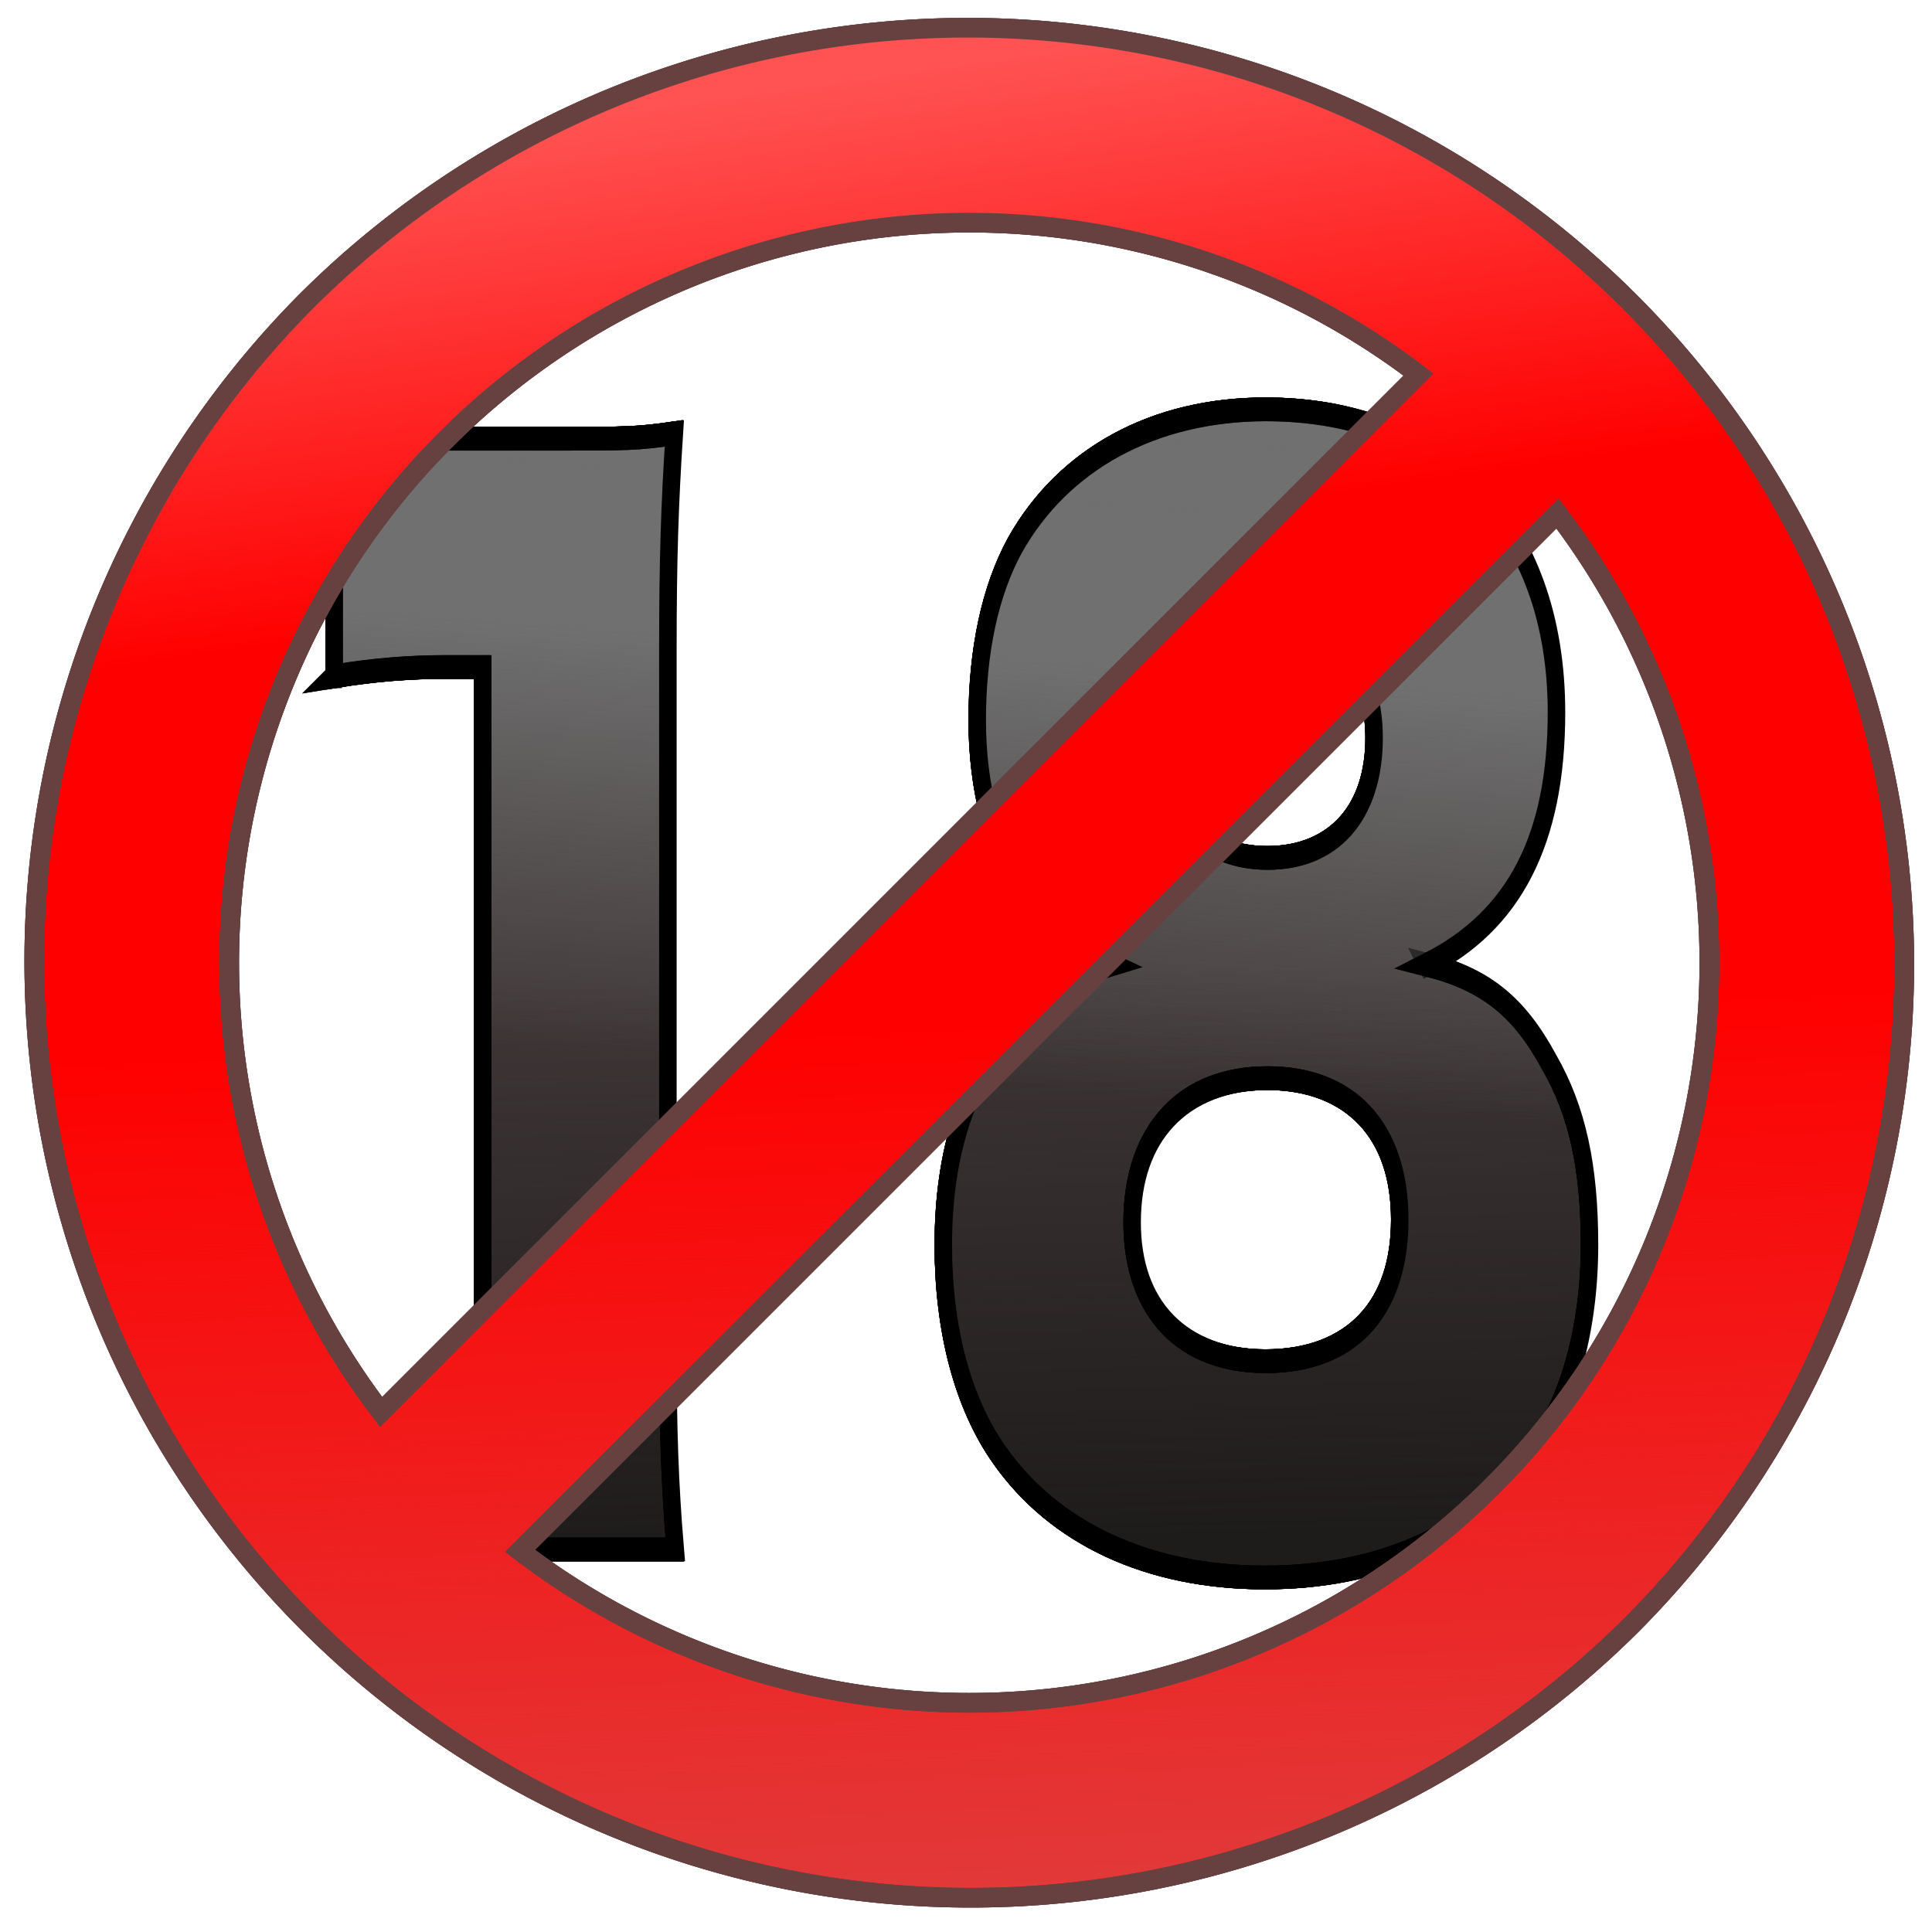 <svg xmlns="http://www.w3.org/2000/svg" xmlns:xlink="http://www.w3.org/1999/xlink" viewBox="-144 -144 295 295" width="295" height="295"><defs><linearGradient y2="116.176" x2="-30.185" y1="242.471" x1="-28.013" gradientUnits="userSpaceOnUse" id="h" xlink:href="#c"/><linearGradient id="d"><stop offset="0" stop-color="#707070"/><stop offset="1" stop-color="#707070" stop-opacity="0"/></linearGradient><linearGradient id="b"><stop offset="0" stop-color="#ff5252"/><stop offset="1" stop-color="#ff5252" stop-opacity="0"/></linearGradient><linearGradient id="a"><stop offset="0" stop-color="#e13b3b"/><stop offset="1" stop-color="#e13b3b" stop-opacity="0"/></linearGradient><linearGradient gradientUnits="userSpaceOnUse" y2="11.218" x2="2.12" y1="104.412" x1="103.155" id="p" xlink:href="#a" gradientTransform="rotate(45 -1.621 6.328)"/><linearGradient gradientUnits="userSpaceOnUse" y2="-53.5" x2="-38.437" y1="-97.509" x1="-97.04" id="q" xlink:href="#b" gradientTransform="rotate(45 -1.621 6.328)"/><linearGradient gradientUnits="userSpaceOnUse" y2="116.176" x2="-30.185" y1="242.471" x1="-28.013" id="e" xlink:href="#c"/><linearGradient y2="116.176" x2="-30.185" y1="242.471" x1="-28.013" gradientUnits="userSpaceOnUse" id="g" xlink:href="#c"/><linearGradient id="c"><stop offset="0" stop-color="#1e1b1b"/><stop offset="1" stop-color="#1e1b1b" stop-opacity="0"/></linearGradient><linearGradient y2="116.176" x2="-30.185" y1="242.471" x1="-28.013" gradientUnits="userSpaceOnUse" id="f" xlink:href="#c"/><linearGradient y2="116.176" x2="-30.185" y1="242.471" x1="-28.013" gradientUnits="userSpaceOnUse" id="i" xlink:href="#c"/><linearGradient y2="116.176" x2="-30.185" y1="242.471" x1="-28.013" gradientUnits="userSpaceOnUse" id="j" xlink:href="#c"/><linearGradient y2="11.227" x2="8.663" y1="-83.049" x1="13.424" gradientUnits="userSpaceOnUse" id="l" xlink:href="#d"/><linearGradient y2="11.227" x2="8.663" y1="-83.049" x1="13.424" gradientUnits="userSpaceOnUse" id="m" xlink:href="#d"/><linearGradient y2="11.227" x2="8.663" y1="-83.049" x1="13.424" gradientUnits="userSpaceOnUse" id="k" xlink:href="#d"/><linearGradient gradientTransform="translate(-880.548 -120.958)" y2="11.227" x2="8.663" y1="-83.049" x1="13.424" gradientUnits="userSpaceOnUse" id="n" xlink:href="#d"/><linearGradient gradientTransform="translate(-880.548 -120.958)" y2="11.227" x2="8.663" y1="-83.049" x1="13.424" gradientUnits="userSpaceOnUse" id="o" xlink:href="#d"/></defs><g style="line-height:125%" font-weight="800" font-size="297.142" font-family="Hiragino Kaku Gothic Std" letter-spacing="0" word-spacing="0" fill="#231b1b" stroke="#000" stroke-width="5.276"><g fill="#403737"><g style="line-height:125%"><path d="M-131.559-75.353c13.074-1.486 24.663-2.08 36.251-2.08h11.886V74.11c0 17.234-.594 31.2-2.377 44.868h64.777c-1.783-14.56-2.377-27.04-2.377-44.868V-81.593c0-19.611.594-32.091 2.08-47.84-11.886 1.189-15.749 1.189-36.846 1.189h-37.737c-17.234 0-24.96-.297-35.657-2.08v54.971zM222.775-11.17c28.228-9.806 41.897-27.932 41.897-56.16 0-41.303-36.549-67.451-94.195-67.451-36.25 0-65.668 10.994-81.416 30.308-8.023 10.103-12.183 23.474-12.183 38.926 0 14.857 5.051 28.228 14.263 38.034 7.13 8.023 13.965 11.588 28.822 16.343-14.262 2.971-21.988 6.537-31.2 13.668-15.154 11.886-22.88 28.229-22.88 48.732 0 18.72 6.24 35.062 18.126 46.65 17.829 17.532 48.434 27.338 86.171 27.338 37.143 0 67.452-9.211 85.577-26.446C268.534 86.887 275.37 69.95 275.37 51.23c0-17.235-3.863-29.715-13.075-40.709-9.805-12.48-20.8-18.423-39.52-21.691zm-52-76.663c21.394 0 34.765 10.103 34.765 26.149 0 16.64-13.074 26.742-34.468 26.742-21.692 0-35.36-10.4-35.36-26.742 0-16.046 13.668-26.149 35.063-26.149zm.297 101.92c26.743 0 42.788 11.588 42.788 31.497 0 19.908-15.748 31.497-43.383 31.497-27.04 0-43.382-11.589-43.382-30.903 0-19.908 16.64-32.091 43.977-32.091z" style="-inkscape-font-specification:'Hiragino Kaku Gothic Std Ultra-Bold'" transform="matrix(.471 0 0 .686 -31.094 10.967)"/></g><path style="-inkscape-font-specification:'Hiragino Kaku Gothic Std Ultra-Bold'" d="M-198.895 49.163c13.074-1.486 24.663-2.08 36.251-2.08h11.886v151.542c0 17.234-.594 31.2-2.377 44.869h64.777c-1.783-14.56-2.377-27.04-2.377-44.869V42.923c0-19.612.594-32.092 2.08-47.84-11.886 1.188-15.749 1.188-36.846 1.188h-37.737c-17.234 0-24.96-.297-35.657-2.08v54.972zM155.439 113.345c28.228-9.805 41.897-27.93 41.897-56.16 0-41.302-36.549-67.45-94.195-67.45-36.25 0-65.668 10.994-81.416 30.308C13.702 30.146 9.542 43.517 9.542 58.968c0 14.858 5.051 28.229 14.263 38.035 7.13 8.022 13.965 11.588 28.822 16.342-14.263 2.972-21.988 6.538-31.2 13.669-15.154 11.886-22.88 28.228-22.88 48.731 0 18.72 6.24 35.063 18.126 46.652 17.829 17.531 48.434 27.337 86.171 27.337 37.143 0 67.452-9.212 85.577-26.446 12.777-11.886 19.612-28.823 19.612-47.543 0-17.234-3.863-29.714-13.075-40.708-9.805-12.48-20.8-18.423-39.52-21.692zm-52-76.662c21.394 0 34.765 10.103 34.765 26.148 0 16.64-13.074 26.743-34.468 26.743-21.692 0-35.36-10.4-35.36-26.743 0-16.045 13.668-26.148 35.063-26.148zm.297 101.92c26.743 0 42.788 11.588 42.788 31.497 0 19.908-15.748 31.497-43.383 31.497-27.04 0-43.382-11.589-43.382-30.903 0-19.909 16.64-32.091 43.977-32.091z" transform="matrix(.471 0 0 .686 .635 -74.457)"/></g><g transform="matrix(.471 0 0 .686 .635 -74.457)" fill="url(#e)"><g style="line-height:125%" transform="translate(-67.336 124.516)" fill="url(#f)"><path style="-inkscape-font-specification:'Hiragino Kaku Gothic Std Ultra-Bold'" d="M-131.559-75.353c13.074-1.486 24.663-2.08 36.251-2.08h11.886V74.11c0 17.234-.594 31.2-2.377 44.868h64.777c-1.783-14.56-2.377-27.04-2.377-44.868V-81.593c0-19.611.594-32.091 2.08-47.84-11.886 1.189-15.749 1.189-36.846 1.189h-37.737c-17.234 0-24.96-.297-35.657-2.08v54.971z" fill="url(#g)"/><path style="-inkscape-font-specification:'Hiragino Kaku Gothic Std Ultra-Bold'" d="M222.775-11.17c28.228-9.806 41.897-27.932 41.897-56.16 0-41.303-36.549-67.451-94.195-67.451-36.25 0-65.668 10.994-81.416 30.308-8.023 10.103-12.183 23.474-12.183 38.926 0 14.857 5.051 28.228 14.263 38.034 7.13 8.023 13.965 11.588 28.822 16.343-14.262 2.971-21.988 6.537-31.2 13.668-15.154 11.886-22.88 28.229-22.88 48.732 0 18.72 6.24 35.062 18.126 46.65 17.829 17.532 48.434 27.338 86.171 27.338 37.143 0 67.452-9.211 85.577-26.446C268.534 86.887 275.37 69.95 275.37 51.23c0-17.235-3.863-29.715-13.075-40.709-9.805-12.48-20.8-18.423-39.52-21.691zm-52-76.663c21.394 0 34.765 10.103 34.765 26.149 0 16.64-13.074 26.742-34.468 26.742-21.692 0-35.36-10.4-35.36-26.742 0-16.046 13.668-26.149 35.063-26.149zm.297 101.92c26.743 0 42.788 11.588 42.788 31.497 0 19.908-15.748 31.497-43.383 31.497-27.04 0-43.382-11.589-43.382-30.903 0-19.908 16.64-32.091 43.977-32.091z" fill="url(#h)"/></g><path d="M-198.895 49.163c13.074-1.486 24.663-2.08 36.251-2.08h11.886v151.542c0 17.234-.594 31.2-2.377 44.869h64.777c-1.783-14.56-2.377-27.04-2.377-44.869V42.923c0-19.612.594-32.092 2.08-47.84-11.886 1.188-15.749 1.188-36.846 1.188h-37.737c-17.234 0-24.96-.297-35.657-2.08v54.972z" style="-inkscape-font-specification:'Hiragino Kaku Gothic Std Ultra-Bold'" fill="url(#i)"/><path d="M155.439 113.345c28.228-9.805 41.897-27.93 41.897-56.16 0-41.302-36.549-67.45-94.195-67.45-36.25 0-65.668 10.994-81.416 30.308C13.702 30.146 9.542 43.517 9.542 58.968c0 14.858 5.051 28.229 14.263 38.035 7.13 8.022 13.965 11.588 28.822 16.342-14.263 2.972-21.988 6.538-31.2 13.669-15.154 11.886-22.88 28.228-22.88 48.731 0 18.72 6.24 35.063 18.126 46.652 17.829 17.531 48.434 27.337 86.171 27.337 37.143 0 67.452-9.212 85.577-26.446 12.777-11.886 19.612-28.823 19.612-47.543 0-17.234-3.863-29.714-13.075-40.708-9.805-12.48-20.8-18.423-39.52-21.692zm-52-76.662c21.394 0 34.765 10.103 34.765 26.148 0 16.64-13.074 26.743-34.468 26.743-21.692 0-35.36-10.4-35.36-26.743 0-16.045 13.668-26.148 35.063-26.148zm.297 101.92c26.743 0 42.788 11.588 42.788 31.497 0 19.908-15.748 31.497-43.383 31.497-27.04 0-43.382-11.589-43.382-30.903 0-19.909 16.64-32.091 43.977-32.091z" style="-inkscape-font-specification:'Hiragino Kaku Gothic Std Ultra-Bold'" fill="url(#j)"/></g><g style="line-height:125%" transform="matrix(.471 0 0 .686 -31.094 10.967)" fill="url(#k)"><path style="-inkscape-font-specification:'Hiragino Kaku Gothic Std Ultra-Bold'" d="M-131.559-75.353c13.074-1.486 24.663-2.08 36.251-2.08h11.886V74.11c0 17.234-.594 31.2-2.377 44.868h64.777c-1.783-14.56-2.377-27.04-2.377-44.868V-81.593c0-19.611.594-32.091 2.08-47.84-11.886 1.189-15.749 1.189-36.846 1.189h-37.737c-17.234 0-24.96-.297-35.657-2.08v54.971z" fill="url(#l)"/><path style="-inkscape-font-specification:'Hiragino Kaku Gothic Std Ultra-Bold'" d="M222.775-11.17c28.228-9.806 41.897-27.932 41.897-56.16 0-41.303-36.549-67.451-94.195-67.451-36.25 0-65.668 10.994-81.416 30.308-8.023 10.103-12.183 23.474-12.183 38.926 0 14.857 5.051 28.228 14.263 38.034 7.13 8.023 13.965 11.588 28.822 16.343-14.262 2.971-21.988 6.537-31.2 13.668-15.154 11.886-22.88 28.229-22.88 48.732 0 18.72 6.24 35.062 18.126 46.65 17.829 17.532 48.434 27.338 86.171 27.338 37.143 0 67.452-9.211 85.577-26.446C268.534 86.887 275.37 69.95 275.37 51.23c0-17.235-3.863-29.715-13.075-40.709-9.805-12.48-20.8-18.423-39.52-21.691zm-52-76.663c21.394 0 34.765 10.103 34.765 26.149 0 16.64-13.074 26.742-34.468 26.742-21.692 0-35.36-10.4-35.36-26.742 0-16.046 13.668-26.149 35.063-26.149zm.297 101.92c26.743 0 42.788 11.588 42.788 31.497 0 19.908-15.748 31.497-43.383 31.497-27.04 0-43.382-11.589-43.382-30.903 0-19.908 16.64-32.091 43.977-32.091z" fill="url(#m)"/></g><path d="M-1079.443-71.795c13.074-1.486 24.663-2.08 36.251-2.08h11.886V77.667c0 17.234-.594 31.2-2.377 44.869h64.777c-1.783-14.56-2.377-27.04-2.377-44.869V-78.035c0-19.612.594-32.092 2.08-47.84-11.886 1.188-15.749 1.188-36.846 1.188h-37.737c-17.234 0-24.96-.297-35.657-2.08v54.972z" style="-inkscape-font-specification:'Hiragino Kaku Gothic Std Ultra-Bold'" fill="url(#n)" transform="matrix(.471 0 0 .686 415.55 8.527)"/><path d="M-725.11-7.613c28.23-9.805 41.898-27.931 41.898-56.16 0-41.302-36.549-67.45-94.194-67.45-36.252 0-65.669 10.993-81.417 30.308-8.023 10.102-12.183 23.474-12.183 38.925 0 14.857 5.051 28.229 14.263 38.034 7.131 8.023 13.965 11.589 28.822 16.343-14.262 2.972-21.988 6.537-31.2 13.669C-874.274 17.942-882 34.284-882 54.787c0 18.72 6.24 35.063 18.126 46.651 17.829 17.532 48.434 27.338 86.172 27.338 37.142 0 67.45-9.212 85.576-26.446 12.778-11.886 19.612-28.823 19.612-47.543 0-17.234-3.863-29.714-13.074-40.708-9.806-12.48-20.8-18.423-39.52-21.692zm-52-76.662c21.395 0 34.766 10.102 34.766 26.148 0 16.64-13.074 26.743-34.468 26.743-21.691 0-35.36-10.4-35.36-26.743 0-16.046 13.669-26.148 35.063-26.148zm.298 101.92c26.743 0 42.788 11.588 42.788 31.496 0 19.909-15.748 31.498-43.382 31.498-27.04 0-43.383-11.589-43.383-30.903 0-19.909 16.64-32.092 43.977-32.092z" style="-inkscape-font-specification:'Hiragino Kaku Gothic Std Ultra-Bold'" fill="url(#o)" transform="matrix(.471 0 0 .686 415.55 8.527)"/></g><path d="M-97.116-98.116a143 143 0 01202.232 202.232A143 143 0 01-97.116-98.116M-64.59 92.803A113 113 0 0093.803-65.59zM72.589-86.803A113 113 0 00-85.803 71.59z" fill="red" stroke="#674040" stroke-width="3"/><path d="M-97.116-98.116a143 143 0 01202.232 202.232A143 143 0 01-97.116-98.116M-64.59 92.803A113 113 0 0093.803-65.59zM72.589-86.803A113 113 0 00-85.803 71.59z" fill="url(#p)" stroke="#674040" stroke-width="3"/><path d="M-97.116-98.116a143 143 0 01202.232 202.232A143 143 0 01-97.116-98.116M-64.59 92.803A113 113 0 0093.803-65.59zM72.589-86.803A113 113 0 00-85.803 71.59z" fill="url(#q)" stroke="#674040" stroke-width="3"/></svg>